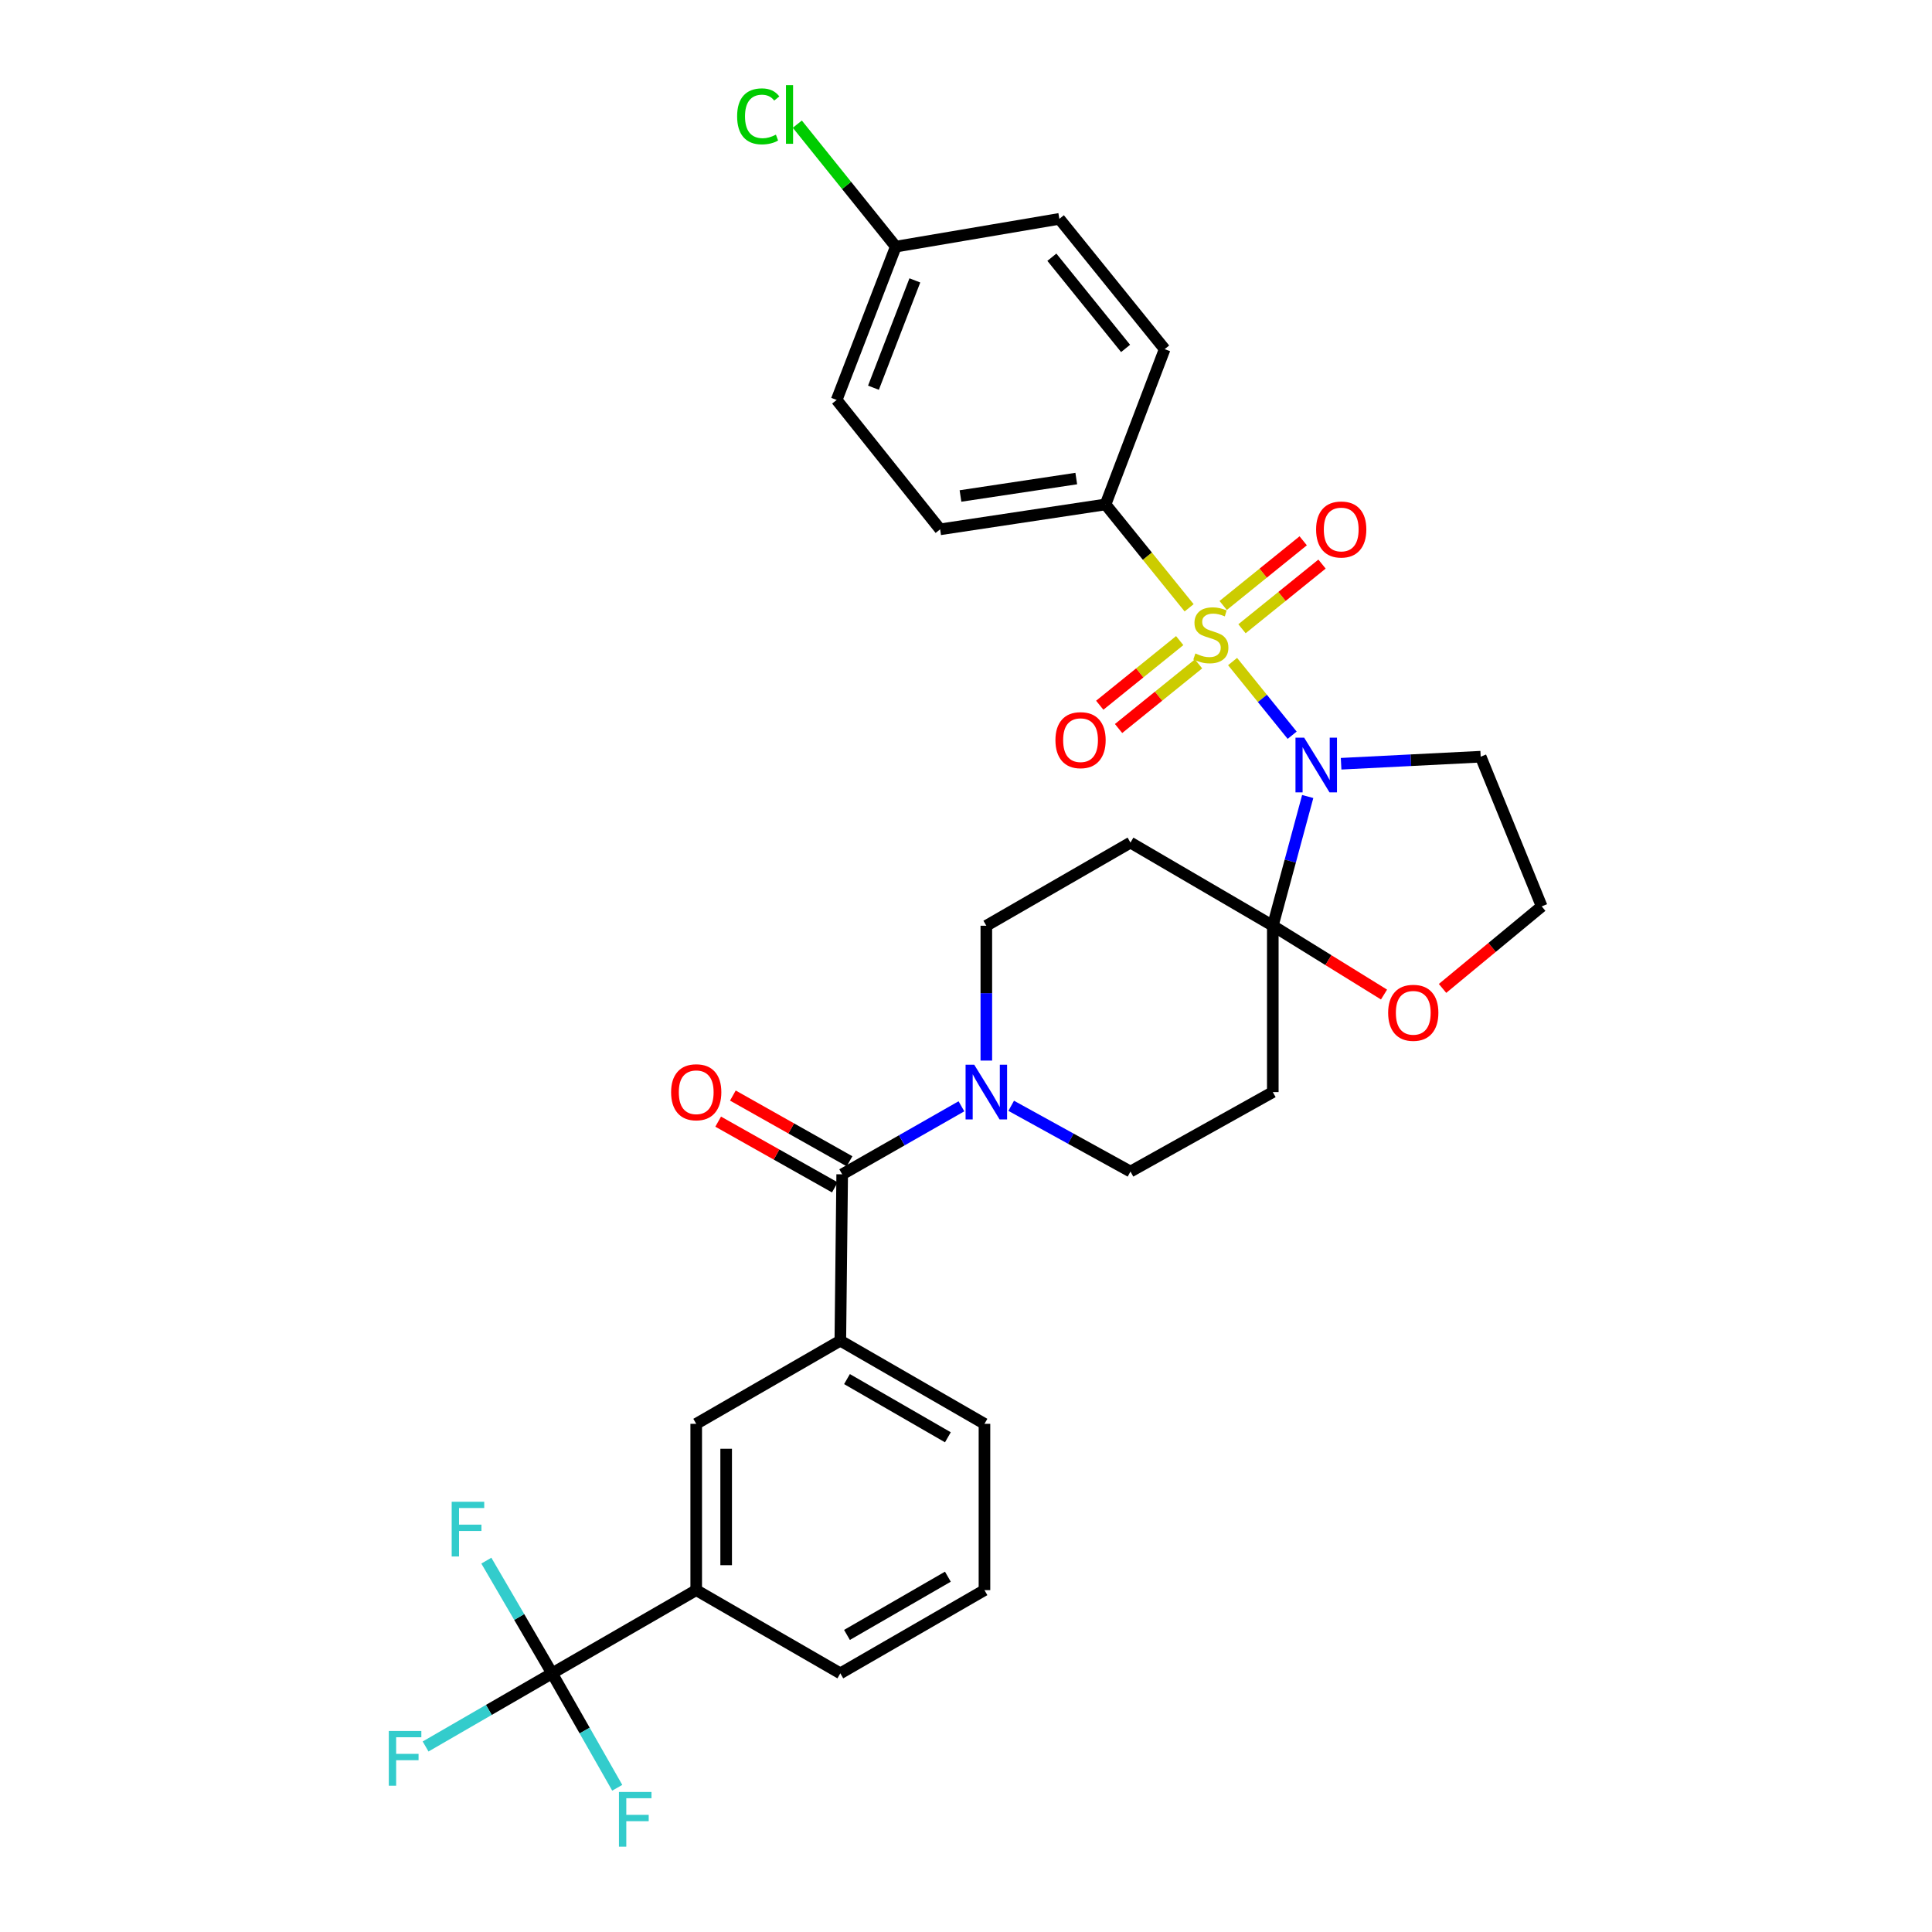 <?xml version='1.0' encoding='iso-8859-1'?>
<svg version='1.1' baseProfile='full'
              xmlns='http://www.w3.org/2000/svg'
                      xmlns:rdkit='http://www.rdkit.org/xml'
                      xmlns:xlink='http://www.w3.org/1999/xlink'
                  xml:space='preserve'
width='1000px' height='1000px' viewBox='0 0 1000 1000'>
<!-- END OF HEADER -->
<rect style='opacity:1.0;fill:#FFFFFF;stroke:none' width='1000' height='1000' x='0' y='0'> </rect>
<path class='bond-0' d='M 637.983,342.42 L 653.401,361.485' style='fill:none;fill-rule:evenodd;stroke:#CCCC00;stroke-width:6px;stroke-linecap:butt;stroke-linejoin:miter;stroke-opacity:1' />
<path class='bond-0' d='M 653.401,361.485 L 668.819,380.551' style='fill:none;fill-rule:evenodd;stroke:#0000FF;stroke-width:6px;stroke-linecap:butt;stroke-linejoin:miter;stroke-opacity:1' />
<path class='bond-8' d='M 615.487,314.599 L 593.855,287.845' style='fill:none;fill-rule:evenodd;stroke:#CCCC00;stroke-width:6px;stroke-linecap:butt;stroke-linejoin:miter;stroke-opacity:1' />
<path class='bond-8' d='M 593.855,287.845 L 572.223,261.092' style='fill:none;fill-rule:evenodd;stroke:#000000;stroke-width:6px;stroke-linecap:butt;stroke-linejoin:miter;stroke-opacity:1' />
<path class='bond-10' d='M 610.615,331.574 L 589.921,348.3' style='fill:none;fill-rule:evenodd;stroke:#CCCC00;stroke-width:6px;stroke-linecap:butt;stroke-linejoin:miter;stroke-opacity:1' />
<path class='bond-10' d='M 589.921,348.3 L 569.226,365.026' style='fill:none;fill-rule:evenodd;stroke:#FF0000;stroke-width:6px;stroke-linecap:butt;stroke-linejoin:miter;stroke-opacity:1' />
<path class='bond-10' d='M 620.358,343.627 L 599.663,360.354' style='fill:none;fill-rule:evenodd;stroke:#CCCC00;stroke-width:6px;stroke-linecap:butt;stroke-linejoin:miter;stroke-opacity:1' />
<path class='bond-10' d='M 599.663,360.354 L 578.968,377.08' style='fill:none;fill-rule:evenodd;stroke:#FF0000;stroke-width:6px;stroke-linecap:butt;stroke-linejoin:miter;stroke-opacity:1' />
<path class='bond-11' d='M 642.854,325.446 L 663.565,308.71' style='fill:none;fill-rule:evenodd;stroke:#CCCC00;stroke-width:6px;stroke-linecap:butt;stroke-linejoin:miter;stroke-opacity:1' />
<path class='bond-11' d='M 663.565,308.71 L 684.276,291.974' style='fill:none;fill-rule:evenodd;stroke:#FF0000;stroke-width:6px;stroke-linecap:butt;stroke-linejoin:miter;stroke-opacity:1' />
<path class='bond-11' d='M 633.113,313.392 L 653.824,296.656' style='fill:none;fill-rule:evenodd;stroke:#CCCC00;stroke-width:6px;stroke-linecap:butt;stroke-linejoin:miter;stroke-opacity:1' />
<path class='bond-11' d='M 653.824,296.656 L 674.535,279.919' style='fill:none;fill-rule:evenodd;stroke:#FF0000;stroke-width:6px;stroke-linecap:butt;stroke-linejoin:miter;stroke-opacity:1' />
<path class='bond-1' d='M 676.872,412.276 L 667.835,445.719' style='fill:none;fill-rule:evenodd;stroke:#0000FF;stroke-width:6px;stroke-linecap:butt;stroke-linejoin:miter;stroke-opacity:1' />
<path class='bond-1' d='M 667.835,445.719 L 658.799,479.162' style='fill:none;fill-rule:evenodd;stroke:#000000;stroke-width:6px;stroke-linecap:butt;stroke-linejoin:miter;stroke-opacity:1' />
<path class='bond-16' d='M 694.151,395.312 L 730.275,393.488' style='fill:none;fill-rule:evenodd;stroke:#0000FF;stroke-width:6px;stroke-linecap:butt;stroke-linejoin:miter;stroke-opacity:1' />
<path class='bond-16' d='M 730.275,393.488 L 766.4,391.665' style='fill:none;fill-rule:evenodd;stroke:#000000;stroke-width:6px;stroke-linecap:butt;stroke-linejoin:miter;stroke-opacity:1' />
<path class='bond-5' d='M 658.799,479.162 L 585.13,436.128' style='fill:none;fill-rule:evenodd;stroke:#000000;stroke-width:6px;stroke-linecap:butt;stroke-linejoin:miter;stroke-opacity:1' />
<path class='bond-6' d='M 658.799,479.162 L 658.799,565.263' style='fill:none;fill-rule:evenodd;stroke:#000000;stroke-width:6px;stroke-linecap:butt;stroke-linejoin:miter;stroke-opacity:1' />
<path class='bond-13' d='M 658.799,479.162 L 687.582,496.969' style='fill:none;fill-rule:evenodd;stroke:#000000;stroke-width:6px;stroke-linecap:butt;stroke-linejoin:miter;stroke-opacity:1' />
<path class='bond-13' d='M 687.582,496.969 L 716.366,514.776' style='fill:none;fill-rule:evenodd;stroke:#FF0000;stroke-width:6px;stroke-linecap:butt;stroke-linejoin:miter;stroke-opacity:1' />
<path class='bond-2' d='M 435.916,607.832 L 466.775,590.224' style='fill:none;fill-rule:evenodd;stroke:#000000;stroke-width:6px;stroke-linecap:butt;stroke-linejoin:miter;stroke-opacity:1' />
<path class='bond-2' d='M 466.775,590.224 L 497.635,572.617' style='fill:none;fill-rule:evenodd;stroke:#0000FF;stroke-width:6px;stroke-linecap:butt;stroke-linejoin:miter;stroke-opacity:1' />
<path class='bond-7' d='M 435.916,607.832 L 434.951,693.934' style='fill:none;fill-rule:evenodd;stroke:#000000;stroke-width:6px;stroke-linecap:butt;stroke-linejoin:miter;stroke-opacity:1' />
<path class='bond-17' d='M 439.719,601.081 L 409.526,584.07' style='fill:none;fill-rule:evenodd;stroke:#000000;stroke-width:6px;stroke-linecap:butt;stroke-linejoin:miter;stroke-opacity:1' />
<path class='bond-17' d='M 409.526,584.07 L 379.333,567.058' style='fill:none;fill-rule:evenodd;stroke:#FF0000;stroke-width:6px;stroke-linecap:butt;stroke-linejoin:miter;stroke-opacity:1' />
<path class='bond-17' d='M 432.112,614.584 L 401.919,597.572' style='fill:none;fill-rule:evenodd;stroke:#000000;stroke-width:6px;stroke-linecap:butt;stroke-linejoin:miter;stroke-opacity:1' />
<path class='bond-17' d='M 401.919,597.572 L 371.725,580.561' style='fill:none;fill-rule:evenodd;stroke:#FF0000;stroke-width:6px;stroke-linecap:butt;stroke-linejoin:miter;stroke-opacity:1' />
<path class='bond-3' d='M 285.754,866.121 L 360.361,823.052' style='fill:none;fill-rule:evenodd;stroke:#000000;stroke-width:6px;stroke-linecap:butt;stroke-linejoin:miter;stroke-opacity:1' />
<path class='bond-18' d='M 285.754,866.121 L 253.019,885.05' style='fill:none;fill-rule:evenodd;stroke:#000000;stroke-width:6px;stroke-linecap:butt;stroke-linejoin:miter;stroke-opacity:1' />
<path class='bond-18' d='M 253.019,885.05 L 220.283,903.979' style='fill:none;fill-rule:evenodd;stroke:#33CCCC;stroke-width:6px;stroke-linecap:butt;stroke-linejoin:miter;stroke-opacity:1' />
<path class='bond-19' d='M 285.754,866.121 L 302.62,895.735' style='fill:none;fill-rule:evenodd;stroke:#000000;stroke-width:6px;stroke-linecap:butt;stroke-linejoin:miter;stroke-opacity:1' />
<path class='bond-19' d='M 302.62,895.735 L 319.485,925.35' style='fill:none;fill-rule:evenodd;stroke:#33CCCC;stroke-width:6px;stroke-linecap:butt;stroke-linejoin:miter;stroke-opacity:1' />
<path class='bond-20' d='M 285.754,866.121 L 268.743,836.956' style='fill:none;fill-rule:evenodd;stroke:#000000;stroke-width:6px;stroke-linecap:butt;stroke-linejoin:miter;stroke-opacity:1' />
<path class='bond-20' d='M 268.743,836.956 L 251.732,807.791' style='fill:none;fill-rule:evenodd;stroke:#33CCCC;stroke-width:6px;stroke-linecap:butt;stroke-linejoin:miter;stroke-opacity:1' />
<path class='bond-4' d='M 523.393,572.359 L 554.261,589.376' style='fill:none;fill-rule:evenodd;stroke:#0000FF;stroke-width:6px;stroke-linecap:butt;stroke-linejoin:miter;stroke-opacity:1' />
<path class='bond-4' d='M 554.261,589.376 L 585.13,606.394' style='fill:none;fill-rule:evenodd;stroke:#000000;stroke-width:6px;stroke-linecap:butt;stroke-linejoin:miter;stroke-opacity:1' />
<path class='bond-33' d='M 510.523,548.951 L 510.523,514.056' style='fill:none;fill-rule:evenodd;stroke:#0000FF;stroke-width:6px;stroke-linecap:butt;stroke-linejoin:miter;stroke-opacity:1' />
<path class='bond-33' d='M 510.523,514.056 L 510.523,479.162' style='fill:none;fill-rule:evenodd;stroke:#000000;stroke-width:6px;stroke-linecap:butt;stroke-linejoin:miter;stroke-opacity:1' />
<path class='bond-14' d='M 585.13,436.128 L 510.523,479.162' style='fill:none;fill-rule:evenodd;stroke:#000000;stroke-width:6px;stroke-linecap:butt;stroke-linejoin:miter;stroke-opacity:1' />
<path class='bond-15' d='M 658.799,565.263 L 585.13,606.394' style='fill:none;fill-rule:evenodd;stroke:#000000;stroke-width:6px;stroke-linecap:butt;stroke-linejoin:miter;stroke-opacity:1' />
<path class='bond-12' d='M 434.951,693.934 L 360.361,736.968' style='fill:none;fill-rule:evenodd;stroke:#000000;stroke-width:6px;stroke-linecap:butt;stroke-linejoin:miter;stroke-opacity:1' />
<path class='bond-28' d='M 434.951,693.934 L 509.558,736.968' style='fill:none;fill-rule:evenodd;stroke:#000000;stroke-width:6px;stroke-linecap:butt;stroke-linejoin:miter;stroke-opacity:1' />
<path class='bond-28' d='M 438.399,713.814 L 490.624,743.938' style='fill:none;fill-rule:evenodd;stroke:#000000;stroke-width:6px;stroke-linecap:butt;stroke-linejoin:miter;stroke-opacity:1' />
<path class='bond-21' d='M 572.223,261.092 L 486.612,273.981' style='fill:none;fill-rule:evenodd;stroke:#000000;stroke-width:6px;stroke-linecap:butt;stroke-linejoin:miter;stroke-opacity:1' />
<path class='bond-21' d='M 557.074,247.699 L 497.147,256.722' style='fill:none;fill-rule:evenodd;stroke:#000000;stroke-width:6px;stroke-linecap:butt;stroke-linejoin:miter;stroke-opacity:1' />
<path class='bond-22' d='M 572.223,261.092 L 602.833,180.715' style='fill:none;fill-rule:evenodd;stroke:#000000;stroke-width:6px;stroke-linecap:butt;stroke-linejoin:miter;stroke-opacity:1' />
<path class='bond-9' d='M 360.361,823.052 L 360.361,736.968' style='fill:none;fill-rule:evenodd;stroke:#000000;stroke-width:6px;stroke-linecap:butt;stroke-linejoin:miter;stroke-opacity:1' />
<path class='bond-9' d='M 375.86,810.14 L 375.86,749.88' style='fill:none;fill-rule:evenodd;stroke:#000000;stroke-width:6px;stroke-linecap:butt;stroke-linejoin:miter;stroke-opacity:1' />
<path class='bond-34' d='M 360.361,823.052 L 434.951,866.121' style='fill:none;fill-rule:evenodd;stroke:#000000;stroke-width:6px;stroke-linecap:butt;stroke-linejoin:miter;stroke-opacity:1' />
<path class='bond-32' d='M 746.66,511.601 L 772.321,490.37' style='fill:none;fill-rule:evenodd;stroke:#FF0000;stroke-width:6px;stroke-linecap:butt;stroke-linejoin:miter;stroke-opacity:1' />
<path class='bond-32' d='M 772.321,490.37 L 797.982,469.139' style='fill:none;fill-rule:evenodd;stroke:#000000;stroke-width:6px;stroke-linecap:butt;stroke-linejoin:miter;stroke-opacity:1' />
<path class='bond-23' d='M 766.4,391.665 L 797.982,469.139' style='fill:none;fill-rule:evenodd;stroke:#000000;stroke-width:6px;stroke-linecap:butt;stroke-linejoin:miter;stroke-opacity:1' />
<path class='bond-26' d='M 486.612,273.981 L 433.048,207.011' style='fill:none;fill-rule:evenodd;stroke:#000000;stroke-width:6px;stroke-linecap:butt;stroke-linejoin:miter;stroke-opacity:1' />
<path class='bond-25' d='M 602.833,180.715 L 548.322,113.281' style='fill:none;fill-rule:evenodd;stroke:#000000;stroke-width:6px;stroke-linecap:butt;stroke-linejoin:miter;stroke-opacity:1' />
<path class='bond-25' d='M 582.603,180.343 L 544.445,133.139' style='fill:none;fill-rule:evenodd;stroke:#000000;stroke-width:6px;stroke-linecap:butt;stroke-linejoin:miter;stroke-opacity:1' />
<path class='bond-24' d='M 463.658,127.651 L 548.322,113.281' style='fill:none;fill-rule:evenodd;stroke:#000000;stroke-width:6px;stroke-linecap:butt;stroke-linejoin:miter;stroke-opacity:1' />
<path class='bond-27' d='M 463.658,127.651 L 438.174,95.956' style='fill:none;fill-rule:evenodd;stroke:#000000;stroke-width:6px;stroke-linecap:butt;stroke-linejoin:miter;stroke-opacity:1' />
<path class='bond-27' d='M 438.174,95.956 L 412.69,64.261' style='fill:none;fill-rule:evenodd;stroke:#00CC00;stroke-width:6px;stroke-linecap:butt;stroke-linejoin:miter;stroke-opacity:1' />
<path class='bond-31' d='M 463.658,127.651 L 433.048,207.011' style='fill:none;fill-rule:evenodd;stroke:#000000;stroke-width:6px;stroke-linecap:butt;stroke-linejoin:miter;stroke-opacity:1' />
<path class='bond-31' d='M 473.526,145.132 L 452.1,200.684' style='fill:none;fill-rule:evenodd;stroke:#000000;stroke-width:6px;stroke-linecap:butt;stroke-linejoin:miter;stroke-opacity:1' />
<path class='bond-30' d='M 509.558,736.968 L 509.558,823.052' style='fill:none;fill-rule:evenodd;stroke:#000000;stroke-width:6px;stroke-linecap:butt;stroke-linejoin:miter;stroke-opacity:1' />
<path class='bond-29' d='M 434.951,866.121 L 509.558,823.052' style='fill:none;fill-rule:evenodd;stroke:#000000;stroke-width:6px;stroke-linecap:butt;stroke-linejoin:miter;stroke-opacity:1' />
<path class='bond-29' d='M 438.394,846.238 L 490.619,816.09' style='fill:none;fill-rule:evenodd;stroke:#000000;stroke-width:6px;stroke-linecap:butt;stroke-linejoin:miter;stroke-opacity:1' />
<path  class='atom-0' d='M 618.734 338.229
Q 619.054 338.349, 620.374 338.909
Q 621.694 339.469, 623.134 339.829
Q 624.614 340.149, 626.054 340.149
Q 628.734 340.149, 630.294 338.869
Q 631.854 337.549, 631.854 335.269
Q 631.854 333.709, 631.054 332.749
Q 630.294 331.789, 629.094 331.269
Q 627.894 330.749, 625.894 330.149
Q 623.374 329.389, 621.854 328.669
Q 620.374 327.949, 619.294 326.429
Q 618.254 324.909, 618.254 322.349
Q 618.254 318.789, 620.654 316.589
Q 623.094 314.389, 627.894 314.389
Q 631.174 314.389, 634.894 315.949
L 633.974 319.029
Q 630.574 317.629, 628.014 317.629
Q 625.254 317.629, 623.734 318.789
Q 622.214 319.909, 622.254 321.869
Q 622.254 323.389, 623.014 324.309
Q 623.814 325.229, 624.934 325.749
Q 626.094 326.269, 628.014 326.869
Q 630.574 327.669, 632.094 328.469
Q 633.614 329.269, 634.694 330.909
Q 635.814 332.509, 635.814 335.269
Q 635.814 339.189, 633.174 341.309
Q 630.574 343.389, 626.214 343.389
Q 623.694 343.389, 621.774 342.829
Q 619.894 342.309, 617.654 341.389
L 618.734 338.229
' fill='#CCCC00'/>
<path  class='atom-1' d='M 675.02 381.801
L 684.3 396.801
Q 685.22 398.281, 686.7 400.961
Q 688.18 403.641, 688.26 403.801
L 688.26 381.801
L 692.02 381.801
L 692.02 410.121
L 688.14 410.121
L 678.18 393.721
Q 677.02 391.801, 675.78 389.601
Q 674.58 387.401, 674.22 386.721
L 674.22 410.121
L 670.54 410.121
L 670.54 381.801
L 675.02 381.801
' fill='#0000FF'/>
<path  class='atom-5' d='M 504.263 551.103
L 513.543 566.103
Q 514.463 567.583, 515.943 570.263
Q 517.423 572.943, 517.503 573.103
L 517.503 551.103
L 521.263 551.103
L 521.263 579.423
L 517.383 579.423
L 507.423 563.023
Q 506.263 561.103, 505.023 558.903
Q 503.823 556.703, 503.463 556.023
L 503.463 579.423
L 499.783 579.423
L 499.783 551.103
L 504.263 551.103
' fill='#0000FF'/>
<path  class='atom-11' d='M 546.291 383.1
Q 546.291 376.3, 549.651 372.5
Q 553.011 368.7, 559.291 368.7
Q 565.571 368.7, 568.931 372.5
Q 572.291 376.3, 572.291 383.1
Q 572.291 389.98, 568.891 393.9
Q 565.491 397.78, 559.291 397.78
Q 553.051 397.78, 549.651 393.9
Q 546.291 390.02, 546.291 383.1
M 559.291 394.58
Q 563.611 394.58, 565.931 391.7
Q 568.291 388.78, 568.291 383.1
Q 568.291 377.54, 565.931 374.74
Q 563.611 371.9, 559.291 371.9
Q 554.971 371.9, 552.611 374.7
Q 550.291 377.5, 550.291 383.1
Q 550.291 388.82, 552.611 391.7
Q 554.971 394.58, 559.291 394.58
' fill='#FF0000'/>
<path  class='atom-12' d='M 681.212 274.061
Q 681.212 267.261, 684.572 263.461
Q 687.932 259.661, 694.212 259.661
Q 700.492 259.661, 703.852 263.461
Q 707.212 267.261, 707.212 274.061
Q 707.212 280.941, 703.812 284.861
Q 700.412 288.741, 694.212 288.741
Q 687.972 288.741, 684.572 284.861
Q 681.212 280.981, 681.212 274.061
M 694.212 285.541
Q 698.532 285.541, 700.852 282.661
Q 703.212 279.741, 703.212 274.061
Q 703.212 268.501, 700.852 265.701
Q 698.532 262.861, 694.212 262.861
Q 689.892 262.861, 687.532 265.661
Q 685.212 268.461, 685.212 274.061
Q 685.212 279.781, 687.532 282.661
Q 689.892 285.541, 694.212 285.541
' fill='#FF0000'/>
<path  class='atom-14' d='M 718.503 524.221
Q 718.503 517.421, 721.863 513.621
Q 725.223 509.821, 731.503 509.821
Q 737.783 509.821, 741.143 513.621
Q 744.503 517.421, 744.503 524.221
Q 744.503 531.101, 741.103 535.021
Q 737.703 538.901, 731.503 538.901
Q 725.263 538.901, 721.863 535.021
Q 718.503 531.141, 718.503 524.221
M 731.503 535.701
Q 735.823 535.701, 738.143 532.821
Q 740.503 529.901, 740.503 524.221
Q 740.503 518.661, 738.143 515.861
Q 735.823 513.021, 731.503 513.021
Q 727.183 513.021, 724.823 515.821
Q 722.503 518.621, 722.503 524.221
Q 722.503 529.941, 724.823 532.821
Q 727.183 535.701, 731.503 535.701
' fill='#FF0000'/>
<path  class='atom-18' d='M 347.361 565.343
Q 347.361 558.543, 350.721 554.743
Q 354.081 550.943, 360.361 550.943
Q 366.641 550.943, 370.001 554.743
Q 373.361 558.543, 373.361 565.343
Q 373.361 572.223, 369.961 576.143
Q 366.561 580.023, 360.361 580.023
Q 354.121 580.023, 350.721 576.143
Q 347.361 572.263, 347.361 565.343
M 360.361 576.823
Q 364.681 576.823, 367.001 573.943
Q 369.361 571.023, 369.361 565.343
Q 369.361 559.783, 367.001 556.983
Q 364.681 554.143, 360.361 554.143
Q 356.041 554.143, 353.681 556.943
Q 351.361 559.743, 351.361 565.343
Q 351.361 571.063, 353.681 573.943
Q 356.041 576.823, 360.361 576.823
' fill='#FF0000'/>
<path  class='atom-19' d='M 201.246 895.959
L 218.086 895.959
L 218.086 899.199
L 205.046 899.199
L 205.046 907.799
L 216.646 907.799
L 216.646 911.079
L 205.046 911.079
L 205.046 924.279
L 201.246 924.279
L 201.246 895.959
' fill='#33CCCC'/>
<path  class='atom-20' d='M 320.368 927.523
L 337.208 927.523
L 337.208 930.763
L 324.168 930.763
L 324.168 939.363
L 335.768 939.363
L 335.768 942.643
L 324.168 942.643
L 324.168 955.843
L 320.368 955.843
L 320.368 927.523
' fill='#33CCCC'/>
<path  class='atom-21' d='M 233.792 777.31
L 250.632 777.31
L 250.632 780.55
L 237.592 780.55
L 237.592 789.15
L 249.192 789.15
L 249.192 792.43
L 237.592 792.43
L 237.592 805.63
L 233.792 805.63
L 233.792 777.31
' fill='#33CCCC'/>
<path  class='atom-28' d='M 381.536 60.223
Q 381.536 53.183, 384.816 49.503
Q 388.136 45.783, 394.416 45.783
Q 400.256 45.783, 403.376 49.903
L 400.736 52.063
Q 398.456 49.063, 394.416 49.063
Q 390.136 49.063, 387.856 51.943
Q 385.616 54.783, 385.616 60.223
Q 385.616 65.823, 387.936 68.703
Q 390.296 71.583, 394.856 71.583
Q 397.976 71.583, 401.616 69.703
L 402.736 72.703
Q 401.256 73.663, 399.016 74.223
Q 396.776 74.783, 394.296 74.783
Q 388.136 74.783, 384.816 71.023
Q 381.536 67.263, 381.536 60.223
' fill='#00CC00'/>
<path  class='atom-28' d='M 406.816 44.063
L 410.496 44.063
L 410.496 74.423
L 406.816 74.423
L 406.816 44.063
' fill='#00CC00'/>
</svg>
